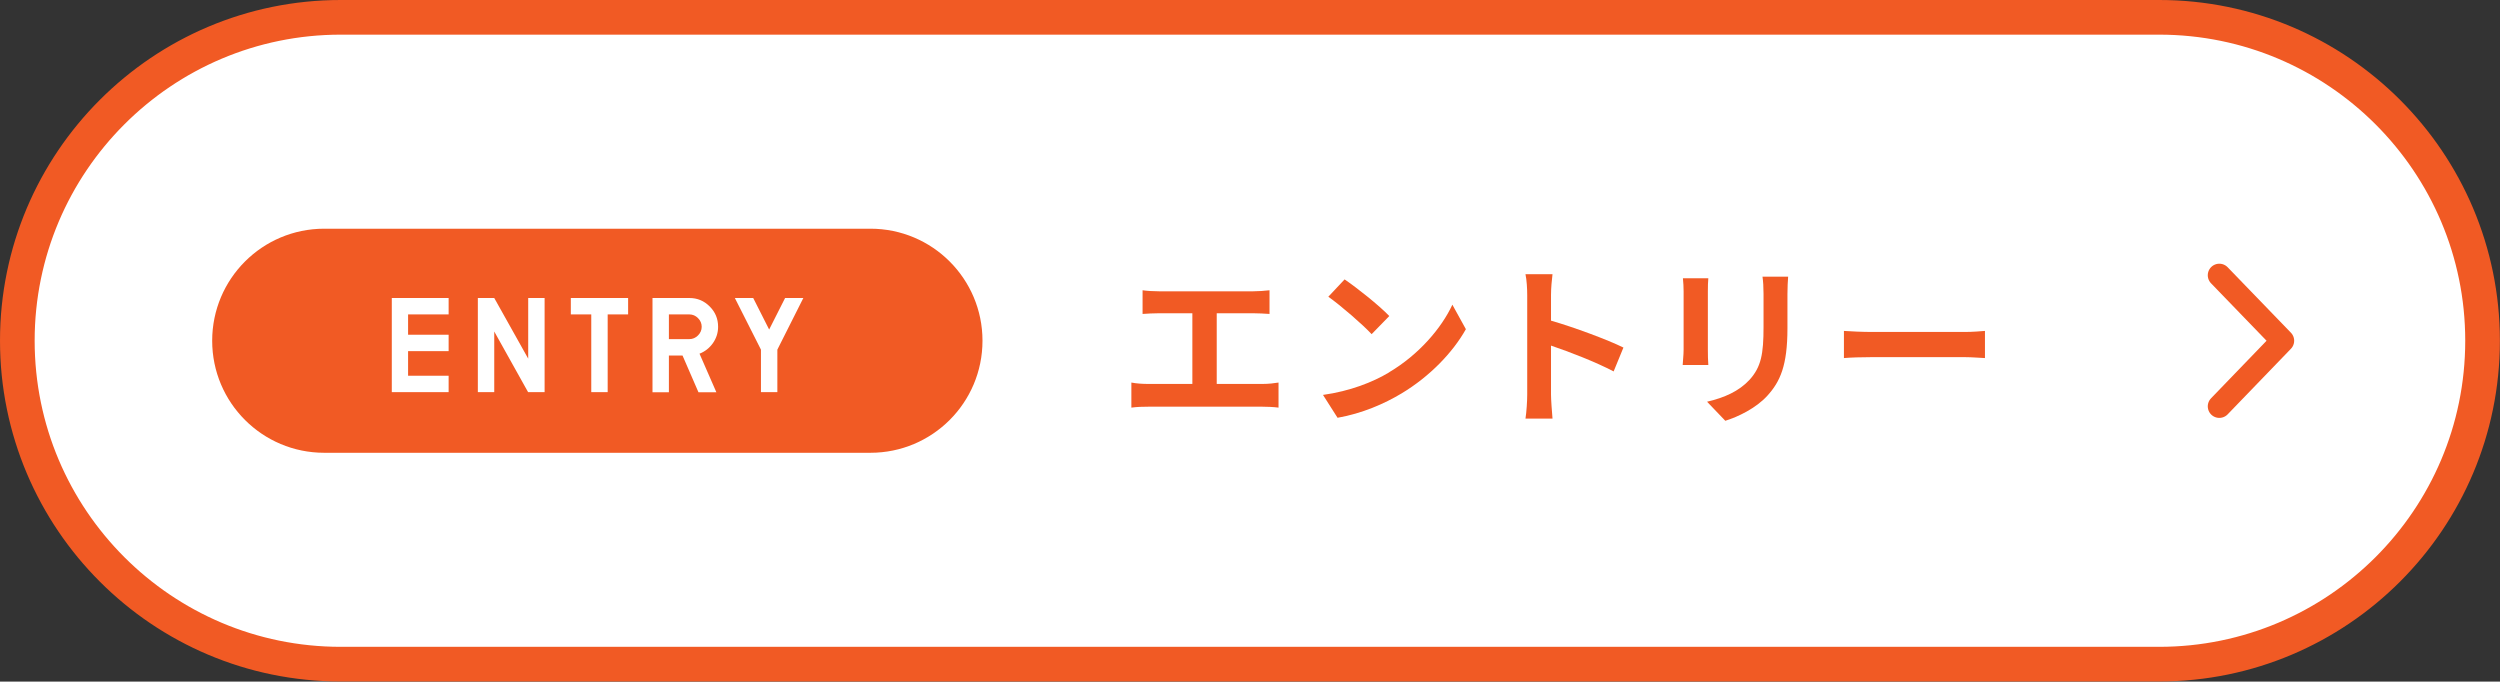 <?xml version="1.0" encoding="UTF-8"?><svg id="_レイヤー_2" xmlns="http://www.w3.org/2000/svg" viewBox="0 0 216.44 59.01"><rect x="0" y="0" width="216.44" height="59.01" fill="#333333" stroke="none"/><defs><style>.cls-1{fill:#f15a24;}.cls-2,.cls-3{fill:#fff;}.cls-4{fill:none;stroke-linecap:round;stroke-linejoin:round;stroke-width:2px;}.cls-4,.cls-3{stroke:#f15a24;}.cls-3{stroke-miterlimit:10;stroke-width:3px;}</style></defs><g id="design"><g><path class="cls-3" d="m29.5,1.5h157.43c15.46,0,28,12.55,28,28h0c0,15.46-12.55,28-28,28H29.5c-15.46,0-28-12.55-28-28h0C1.5,14.05,14.05,1.5,29.5,1.5Z"/><g><path class="cls-1" d="m109.3,33.24c.54,0,1.02-.06,1.39-.12v2.17c-.42-.06-1.05-.08-1.39-.08h-9.88c-.45,0-.97.01-1.47.08v-2.17c.46.09,1,.12,1.47.12h3.81v-6.12h-2.89c-.41,0-1.05.03-1.42.06v-2.05c.39.06,1,.09,1.42.09h8.16c.45,0,.97-.04,1.41-.09v2.05c-.45-.03-.97-.06-1.41-.06h-3.16v6.12h3.97Z"/><path class="cls-1" d="m120.28,32.22c2.55-1.51,4.52-3.81,5.46-5.84l1.17,2.12c-1.14,2.03-3.13,4.09-5.55,5.55-1.51.91-3.45,1.75-5.56,2.12l-1.26-1.98c2.34-.33,4.29-1.09,5.74-1.96Zm0-4.86l-1.53,1.57c-.78-.84-2.66-2.47-3.75-3.24l1.41-1.5c1.05.71,3,2.26,3.87,3.17Z"/><path class="cls-1" d="m139.69,32.15c-1.54-.81-3.79-1.68-5.41-2.23v4.24c0,.44.08,1.49.13,2.08h-2.34c.09-.58.15-1.48.15-2.08v-8.61c0-.54-.04-1.29-.15-1.81h2.34c-.06.52-.13,1.18-.13,1.81v2.21c2.01.58,4.89,1.65,6.27,2.33l-.85,2.07Z"/><path class="cls-1" d="m147.9,24.09c-.03.33-.04.66-.04,1.14v5.07c0,.38.01.96.04,1.3h-2.22c.01-.28.08-.87.08-1.32v-5.05c0-.29-.02-.81-.06-1.14h2.21Zm6.91-.13c-.03.42-.06.9-.06,1.5v2.97c0,3.22-.63,4.61-1.74,5.83-.99,1.09-2.55,1.83-3.64,2.17l-1.58-1.65c1.5-.35,2.76-.91,3.67-1.89,1.02-1.12,1.22-2.25,1.22-4.59v-2.85c0-.6-.03-1.08-.09-1.5h2.22Z"/><path class="cls-1" d="m159.64,28.65c.54.04,1.63.09,2.41.09h8.05c.69,0,1.37-.06,1.75-.09v2.35c-.36-.01-1.12-.08-1.75-.08h-8.05c-.86,0-1.86.03-2.41.08v-2.35Z"/></g><polyline class="cls-4" points="192.14 23.83 197.62 29.5 192.14 35.18"/><g><path class="cls-1" d="m75.36,39.2H28.07c-5.36,0-9.7-4.34-9.7-9.7h0c0-5.36,4.34-9.7,9.7-9.7h47.29c5.36,0,9.7,4.34,9.7,9.7h0c0,5.36-4.34,9.7-9.7,9.7Z"/><g><path class="cls-2" d="m38.84,30.4h-3.51v2.13h3.51v1.42h-4.92v-8.15h4.92v1.42h-3.51v1.76h3.51v1.42Z"/><path class="cls-2" d="m42.79,25.8l2.94,5.25v-5.25h1.42v8.15h-1.43l-2.93-5.25v5.25h-1.42v-8.15h1.42Z"/><path class="cls-2" d="m54.38,27.22h-1.77v6.73h-1.42v-6.73h-1.77v-1.42h4.96v1.42Z"/><path class="cls-2" d="m56.49,33.95v-8.15h3.19c.69,0,1.27.24,1.76.73.49.49.73,1.07.73,1.76,0,.52-.15.99-.45,1.42-.3.42-.69.73-1.16.91l1.46,3.34h-1.55l-1.38-3.18h-1.18v3.18h-1.42Zm1.42-4.59h1.77c.29,0,.54-.11.75-.32.21-.21.32-.46.32-.75s-.11-.54-.32-.75c-.21-.21-.46-.32-.75-.32h-1.77v2.14Z"/><path class="cls-2" d="m63.62,25.8h1.59l1.38,2.73,1.38-2.73h1.58l-2.25,4.47v3.68h-1.42v-3.68l-2.26-4.47Z"/></g></g></g></g></svg>